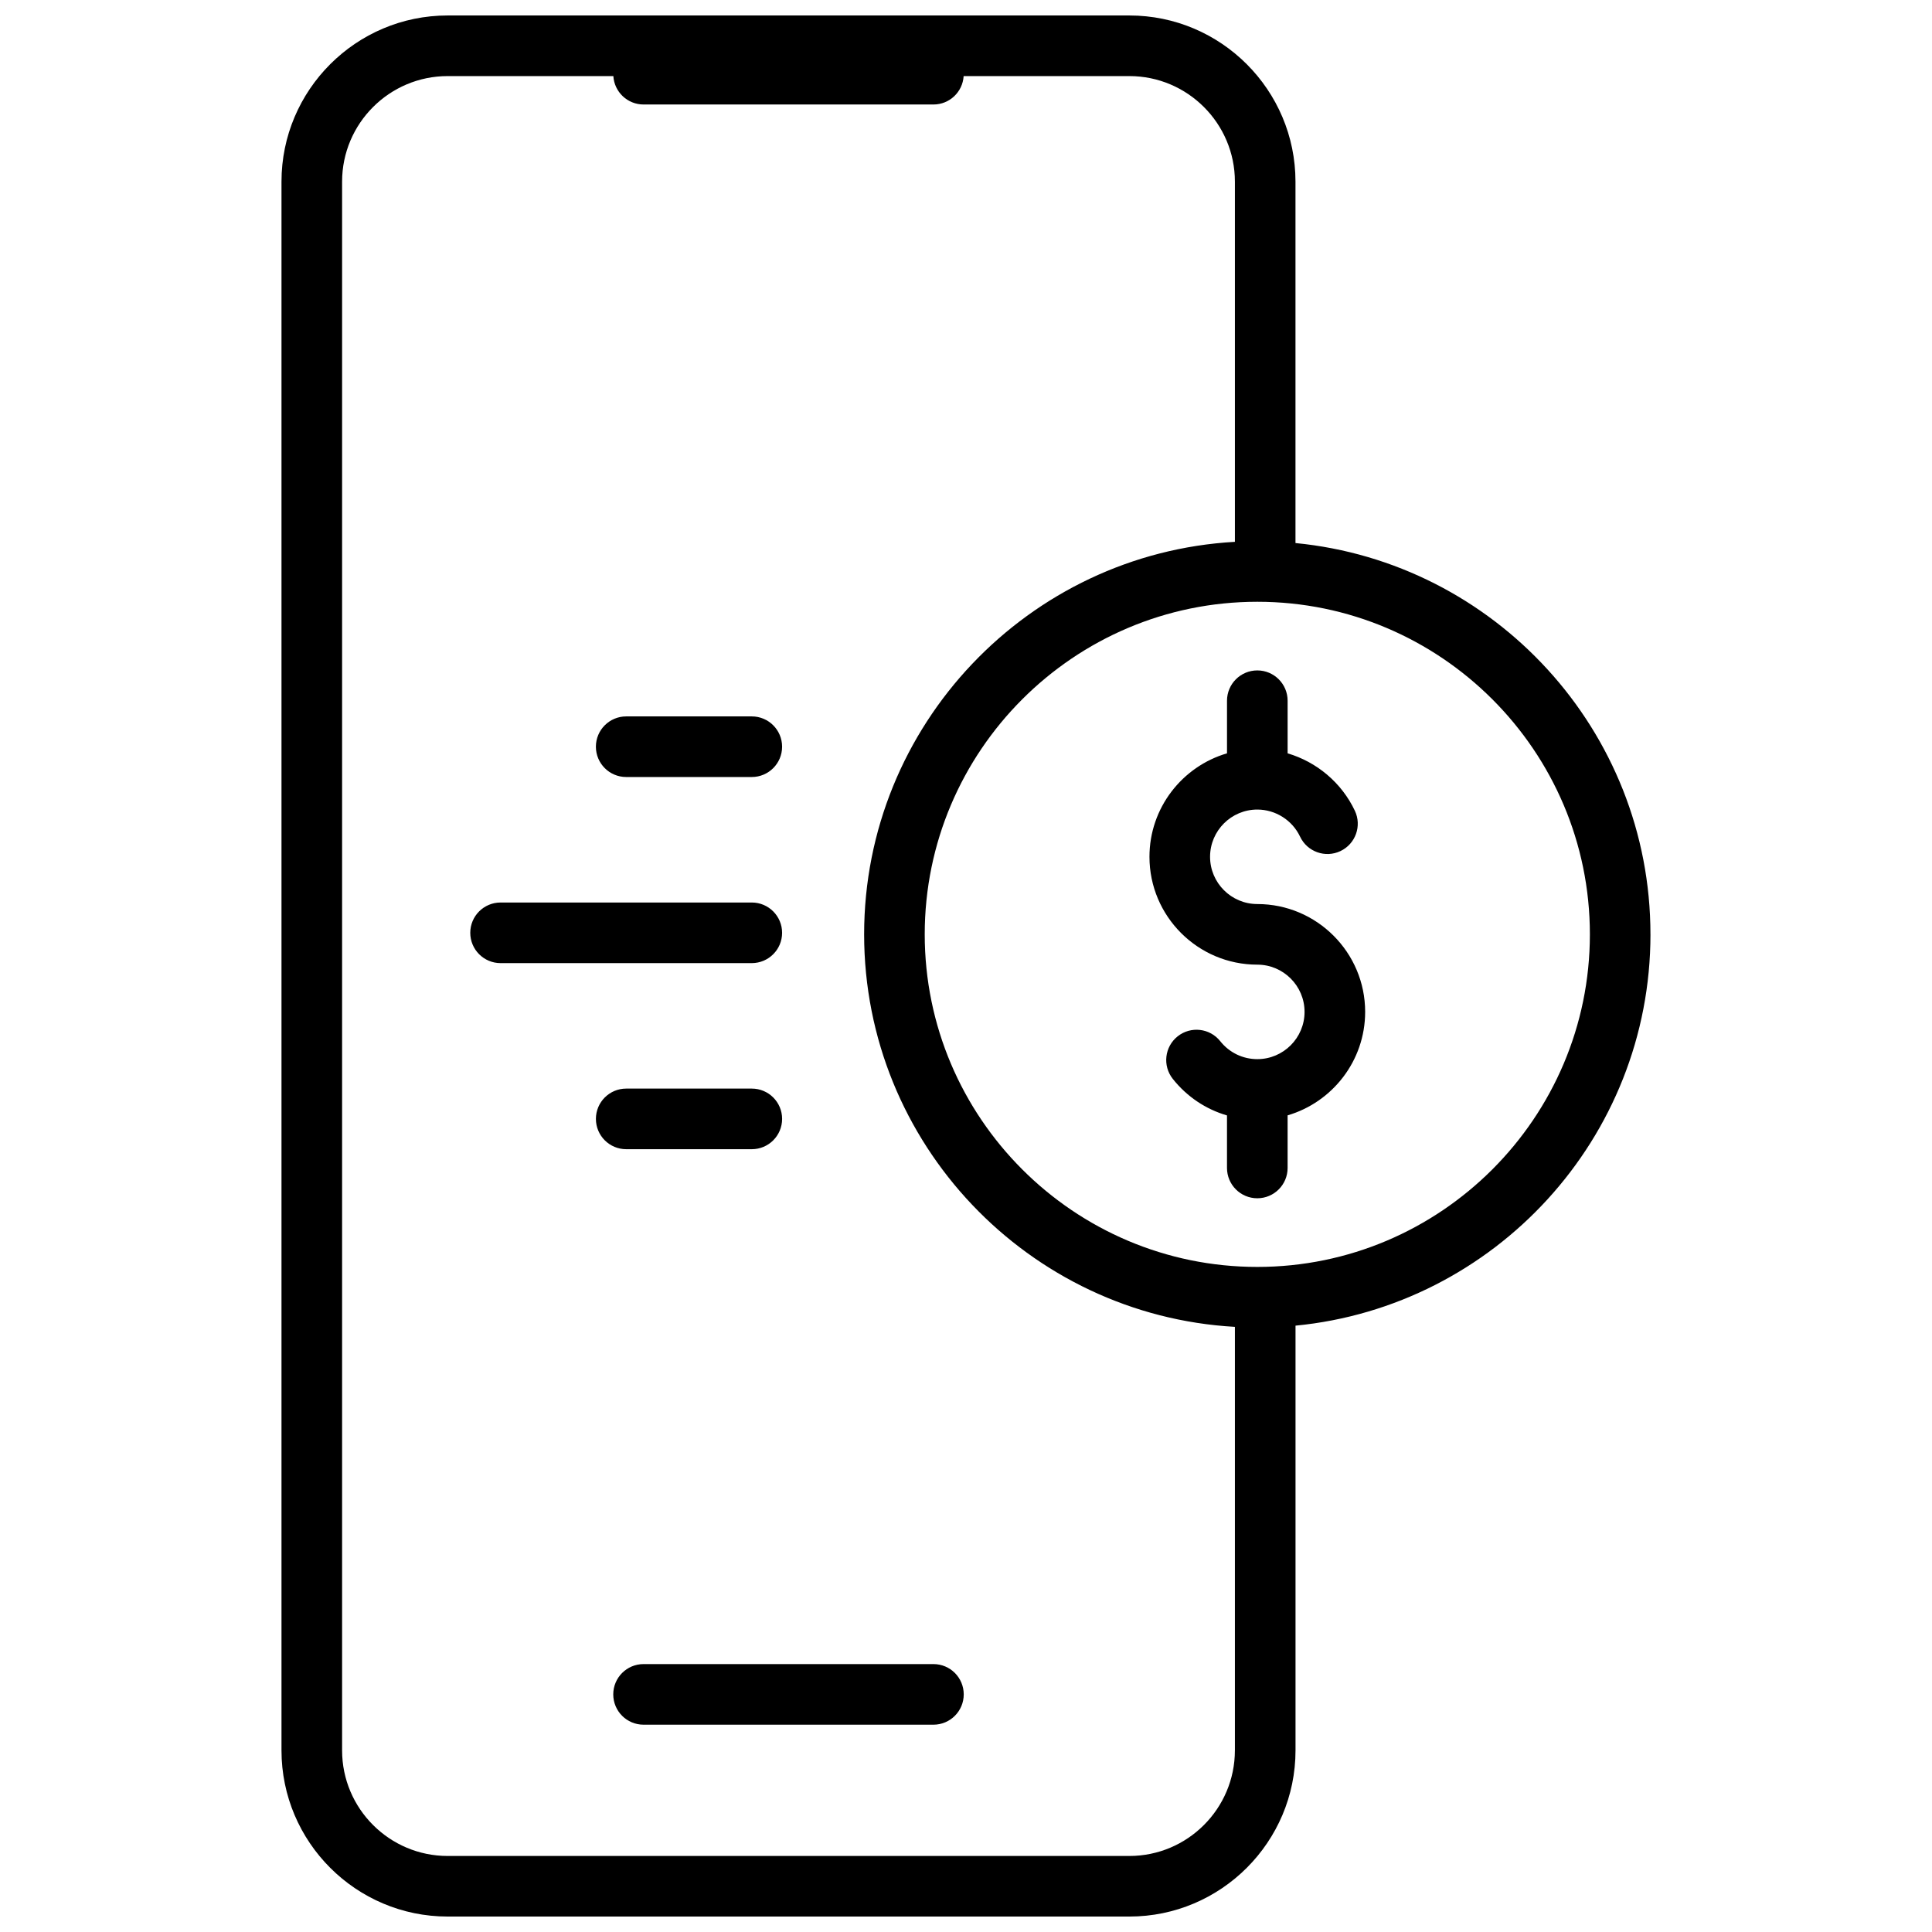 <?xml version="1.0" encoding="UTF-8"?>
<!-- Uploaded to: ICON Repo, www.svgrepo.com, Generator: ICON Repo Mixer Tools -->
<svg width="800px" height="800px" version="1.1" viewBox="144 144 512 512" xmlns="http://www.w3.org/2000/svg">
 <defs>
  <clipPath id="a">
   <path d="m218 148.09h364v503.81h-364z"/>
  </clipPath>
 </defs>
 <g clip-path="url(#a)">
  <path d="m399.4 593.03c0 4.434-3.594 8.031-8.031 8.031h-76.82c-4.434 0-8.031-3.594-8.031-8.031s3.598-8.031 8.031-8.031h76.824c4.438 0.004 8.027 3.594 8.027 8.031zm77.801-209.45c-6.902 0-12.52-5.617-12.52-12.52s5.617-12.52 12.52-12.52c4.82 0 9.27 2.816 11.332 7.18 1.895 4.012 6.68 5.723 10.691 3.828 4.012-1.895 5.723-6.68 3.828-10.691-3.527-7.461-10.113-12.938-17.82-15.215v-13.945c0-4.434-3.594-8.031-8.031-8.031-4.434 0-8.031 3.594-8.031 8.031v13.941c-11.859 3.481-20.551 14.449-20.551 27.422 0 15.758 12.82 28.582 28.582 28.582 6.902 0 12.52 5.617 12.52 12.52s-5.617 12.52-12.52 12.52c-3.844 0-7.426-1.734-9.82-4.75-2.754-3.473-7.805-4.055-11.281-1.301-3.477 2.754-4.055 7.805-1.301 11.281 3.742 4.719 8.758 8.055 14.367 9.688v13.922c0 4.434 3.594 8.031 8.031 8.031 4.434 0 8.031-3.594 8.031-8.031v-13.941c11.859-3.481 20.551-14.453 20.551-27.422 0.004-15.754-12.82-28.578-28.578-28.578zm104.19 8.031c0 54.039-41.348 98.59-94.066 103.7v112.55c0 24.285-19.754 44.043-44.039 44.043h-180.65c-24.285 0-44.039-19.754-44.039-44.043v-415.72c0-24.285 19.754-44.043 44.039-44.043h180.64c24.285 0 44.039 19.754 44.039 44.043v95.773c52.723 5.109 94.07 49.66 94.07 103.7zm-110.13 216.25v-112.23c-54.703-3.09-98.258-48.562-98.258-104.02s43.559-100.93 98.258-104.02v-95.449c0-15.426-12.551-27.98-27.98-27.98h-43.906c-0.258 4.203-3.738 7.531-8.004 7.531h-76.824c-4.266 0-7.75-3.332-8.004-7.531h-43.906c-15.426 0-27.98 12.555-27.98 27.98v415.73c0 15.426 12.551 27.98 27.98 27.98h180.64c15.434 0 27.98-12.551 27.98-27.984zm94.074-216.25c0-48.598-39.539-88.137-88.137-88.137s-88.137 39.539-88.137 88.137 39.539 88.137 88.137 88.137 88.137-39.539 88.137-88.137zm-214.07-0.406c0-4.434-3.598-8.031-8.031-8.031h-66.578c-4.434 0-8.031 3.594-8.031 8.031 0 4.434 3.598 8.031 8.031 8.031h66.578c4.438-0.008 8.031-3.598 8.031-8.031zm-41.316-41.289h33.285c4.434 0 8.031-3.594 8.031-8.031 0-4.434-3.598-8.031-8.031-8.031h-33.285c-4.434 0-8.031 3.594-8.031 8.031 0 4.434 3.594 8.031 8.031 8.031zm33.289 98.633c4.434 0 8.031-3.594 8.031-8.031s-3.598-8.031-8.031-8.031h-33.285c-4.434 0-8.031 3.594-8.031 8.031s3.598 8.031 8.031 8.031z"/>
 </g>
</svg>